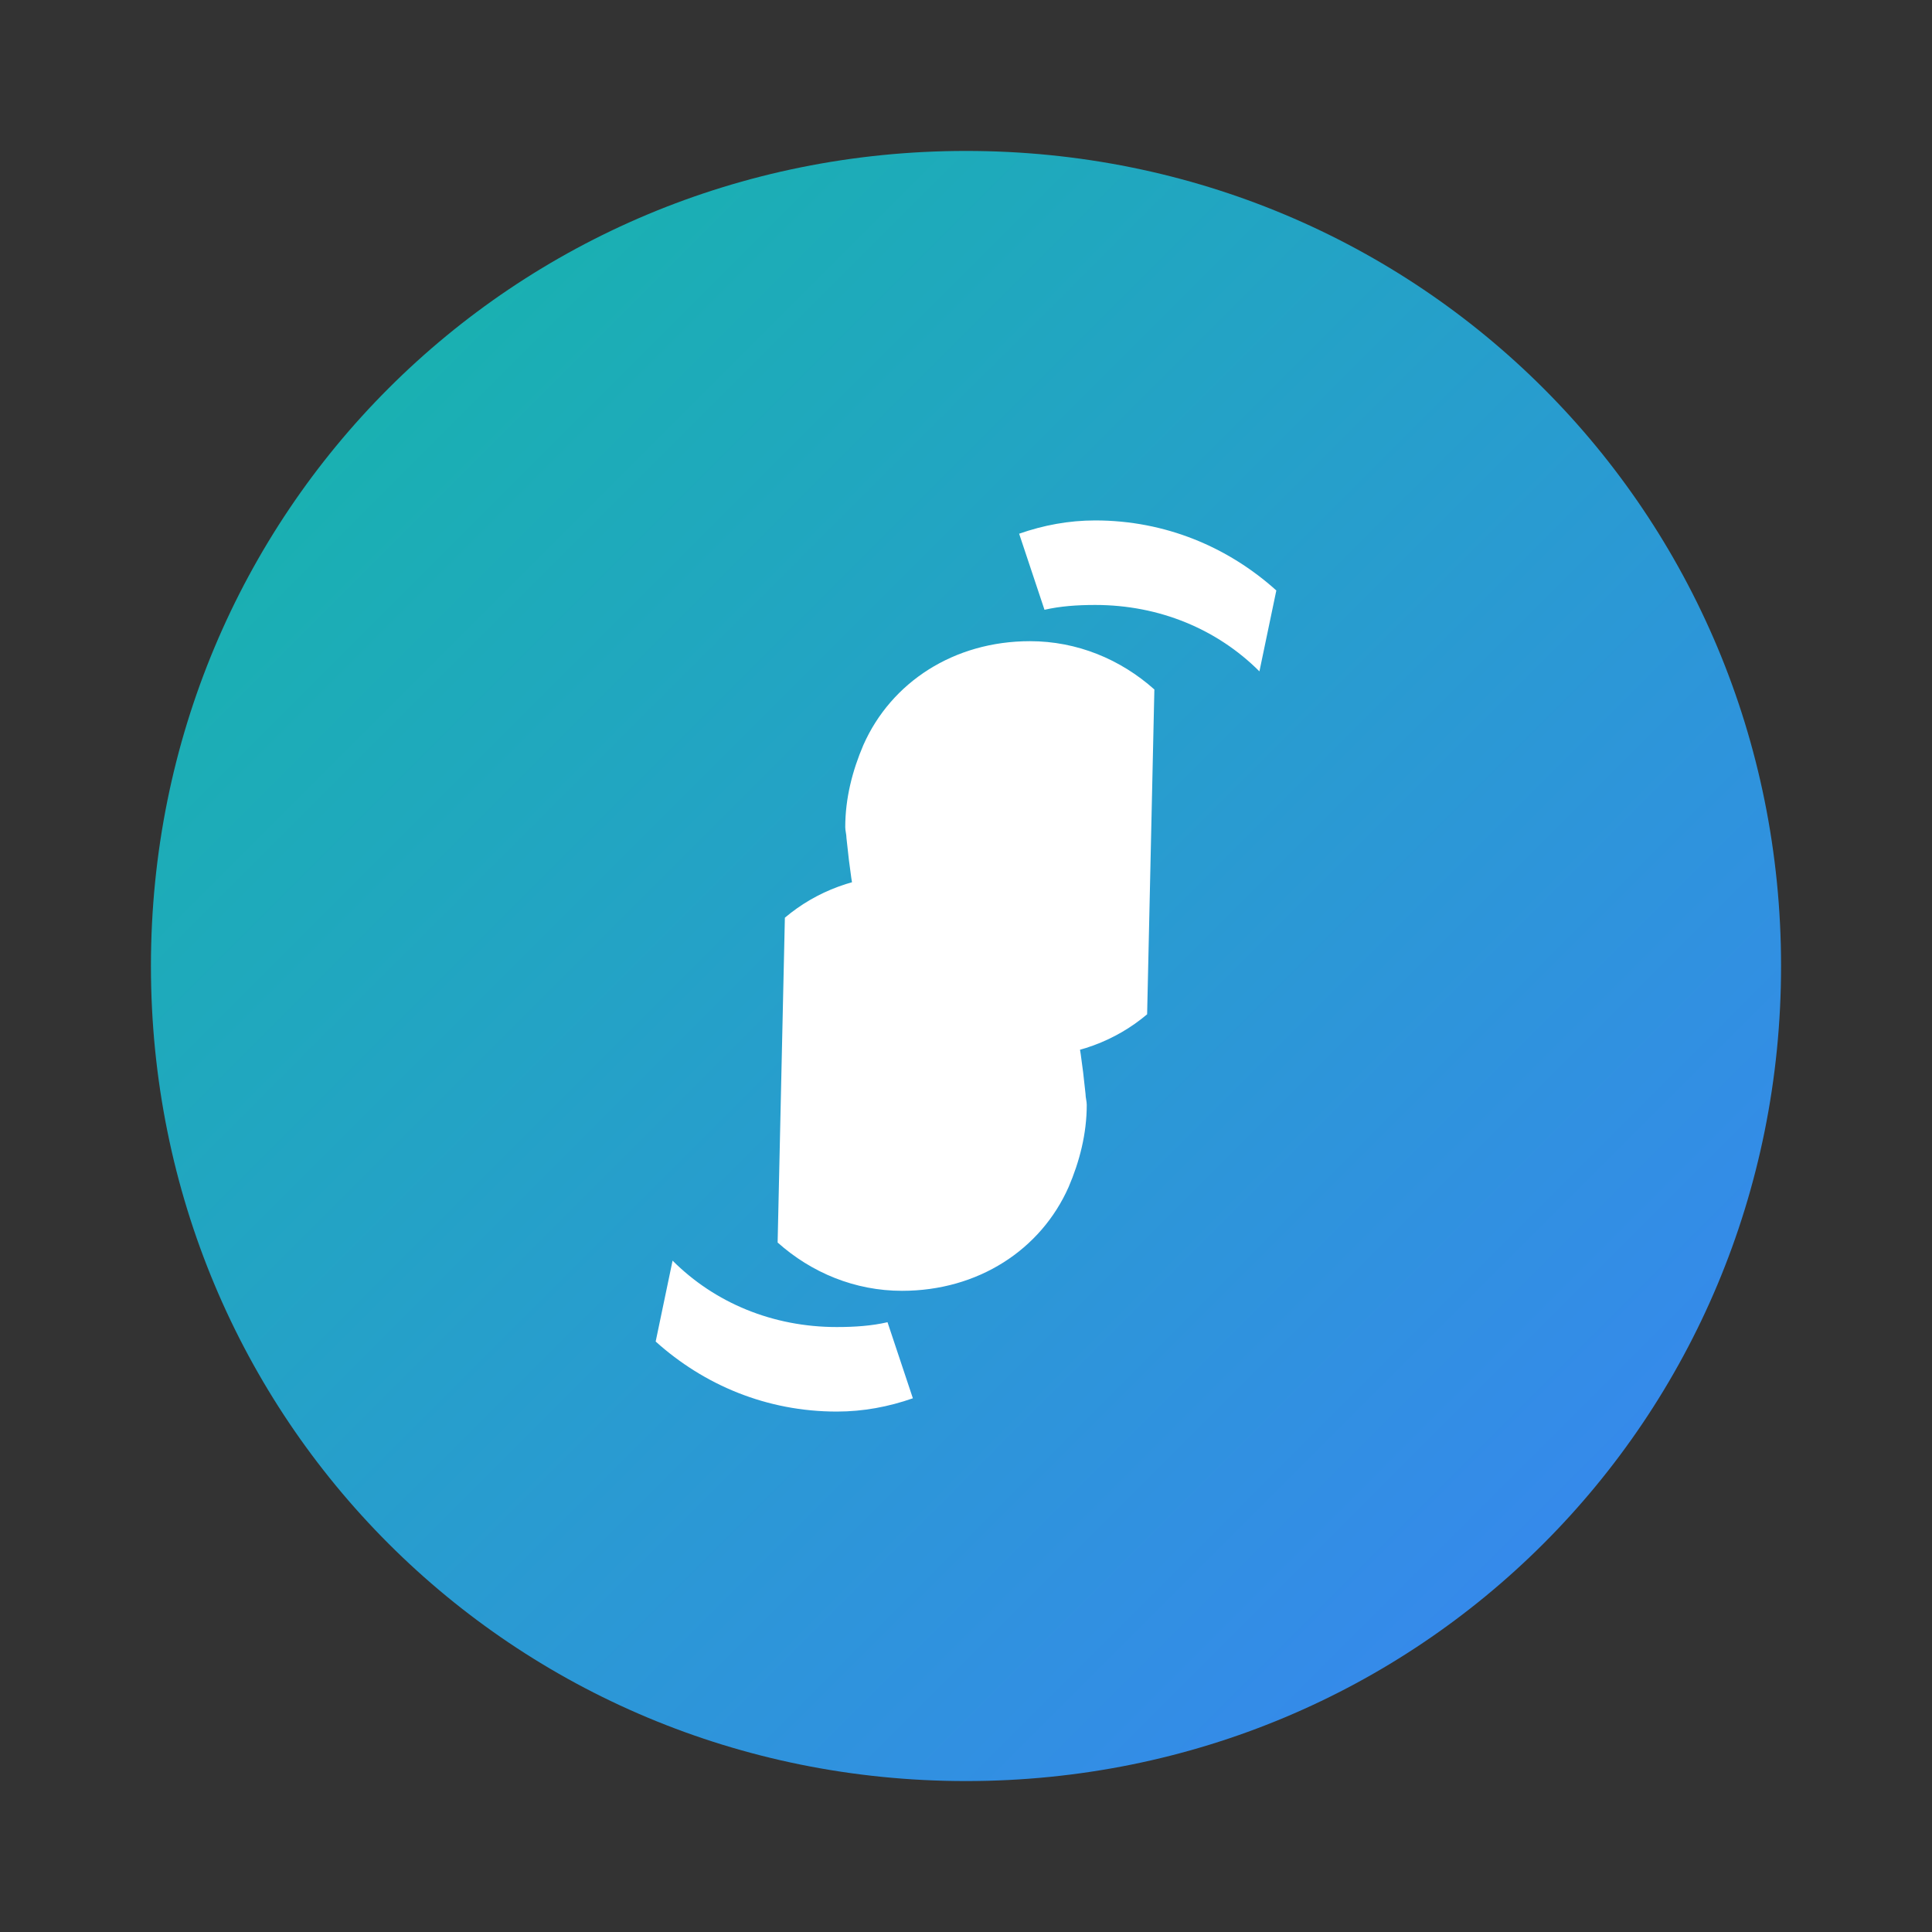 
<svg width="64" height="64" viewBox="0 0 64 64" fill="none" xmlns="http://www.w3.org/2000/svg">
<rect x="0" y="0" width="64" height="64" fill="#333333" stroke="none"/>
<path d="M32 5C16.98 5 5 16.98 5 32C5 47.02 16.98 59 32 59C47.02 59 59 47.02 59 32C59 16.98 47.02 5 32 5Z" fill="url(#paint0_linear_101_2)"/>
<path d="M38.24 22.84C37.12 21.84 35.68 21.24 34.12 21.24C31.6 21.24 29.52 22.6 28.6 24.68C28.24 25.52 28 26.44 28 27.4C28 27.52 28.04 27.64 28.04 27.76L28.12 28.48L28.2 29.08C28.28 29.64 28.4 30.2 28.56 30.72C28.64 30.96 28.72 31.2 28.8 31.44C29.64 33.6 31.68 35 34.12 35C35.6 35 36.96 34.48 38 33.6L38.24 22.84ZM42.28 19.56C40.68 18.12 38.6 17.24 36.28 17.24C35.4 17.24 34.56 17.4 33.76 17.68L34.6 20.2C35.12 20.08 35.68 20.04 36.28 20.04C38.4 20.04 40.32 20.84 41.72 22.24L42.28 19.56Z" fill="white"/>
<path d="M25.76 41.16C26.88 42.16 28.32 42.76 29.88 42.76C32.4 42.76 34.48 41.4 35.4 39.32C35.76 38.48 36 37.56 36 36.6C36 36.48 35.96 36.36 35.96 36.24L35.88 35.52L35.8 34.92C35.72 34.36 35.6 33.8 35.44 33.28C35.36 33.04 35.28 32.8 35.2 32.56C34.36 30.4 32.32 29 29.88 29C28.4 29 27.04 29.52 26 30.4L25.76 41.16ZM21.72 44.44C23.32 45.88 25.4 46.76 27.72 46.76C28.6 46.76 29.44 46.6 30.24 46.32L29.4 43.8C28.88 43.92 28.32 43.96 27.72 43.96C25.6 43.96 23.68 43.16 22.28 41.76L21.72 44.44Z" fill="white"/>
<defs>
<linearGradient id="paint0_linear_101_2" x1="5" y1="5" x2="59" y2="59" gradientUnits="userSpaceOnUse">
<stop stop-color="#14B8A6"/>
<stop offset="1" stop-color="#3B82F6"/>
</linearGradient>
</defs>
</svg>
